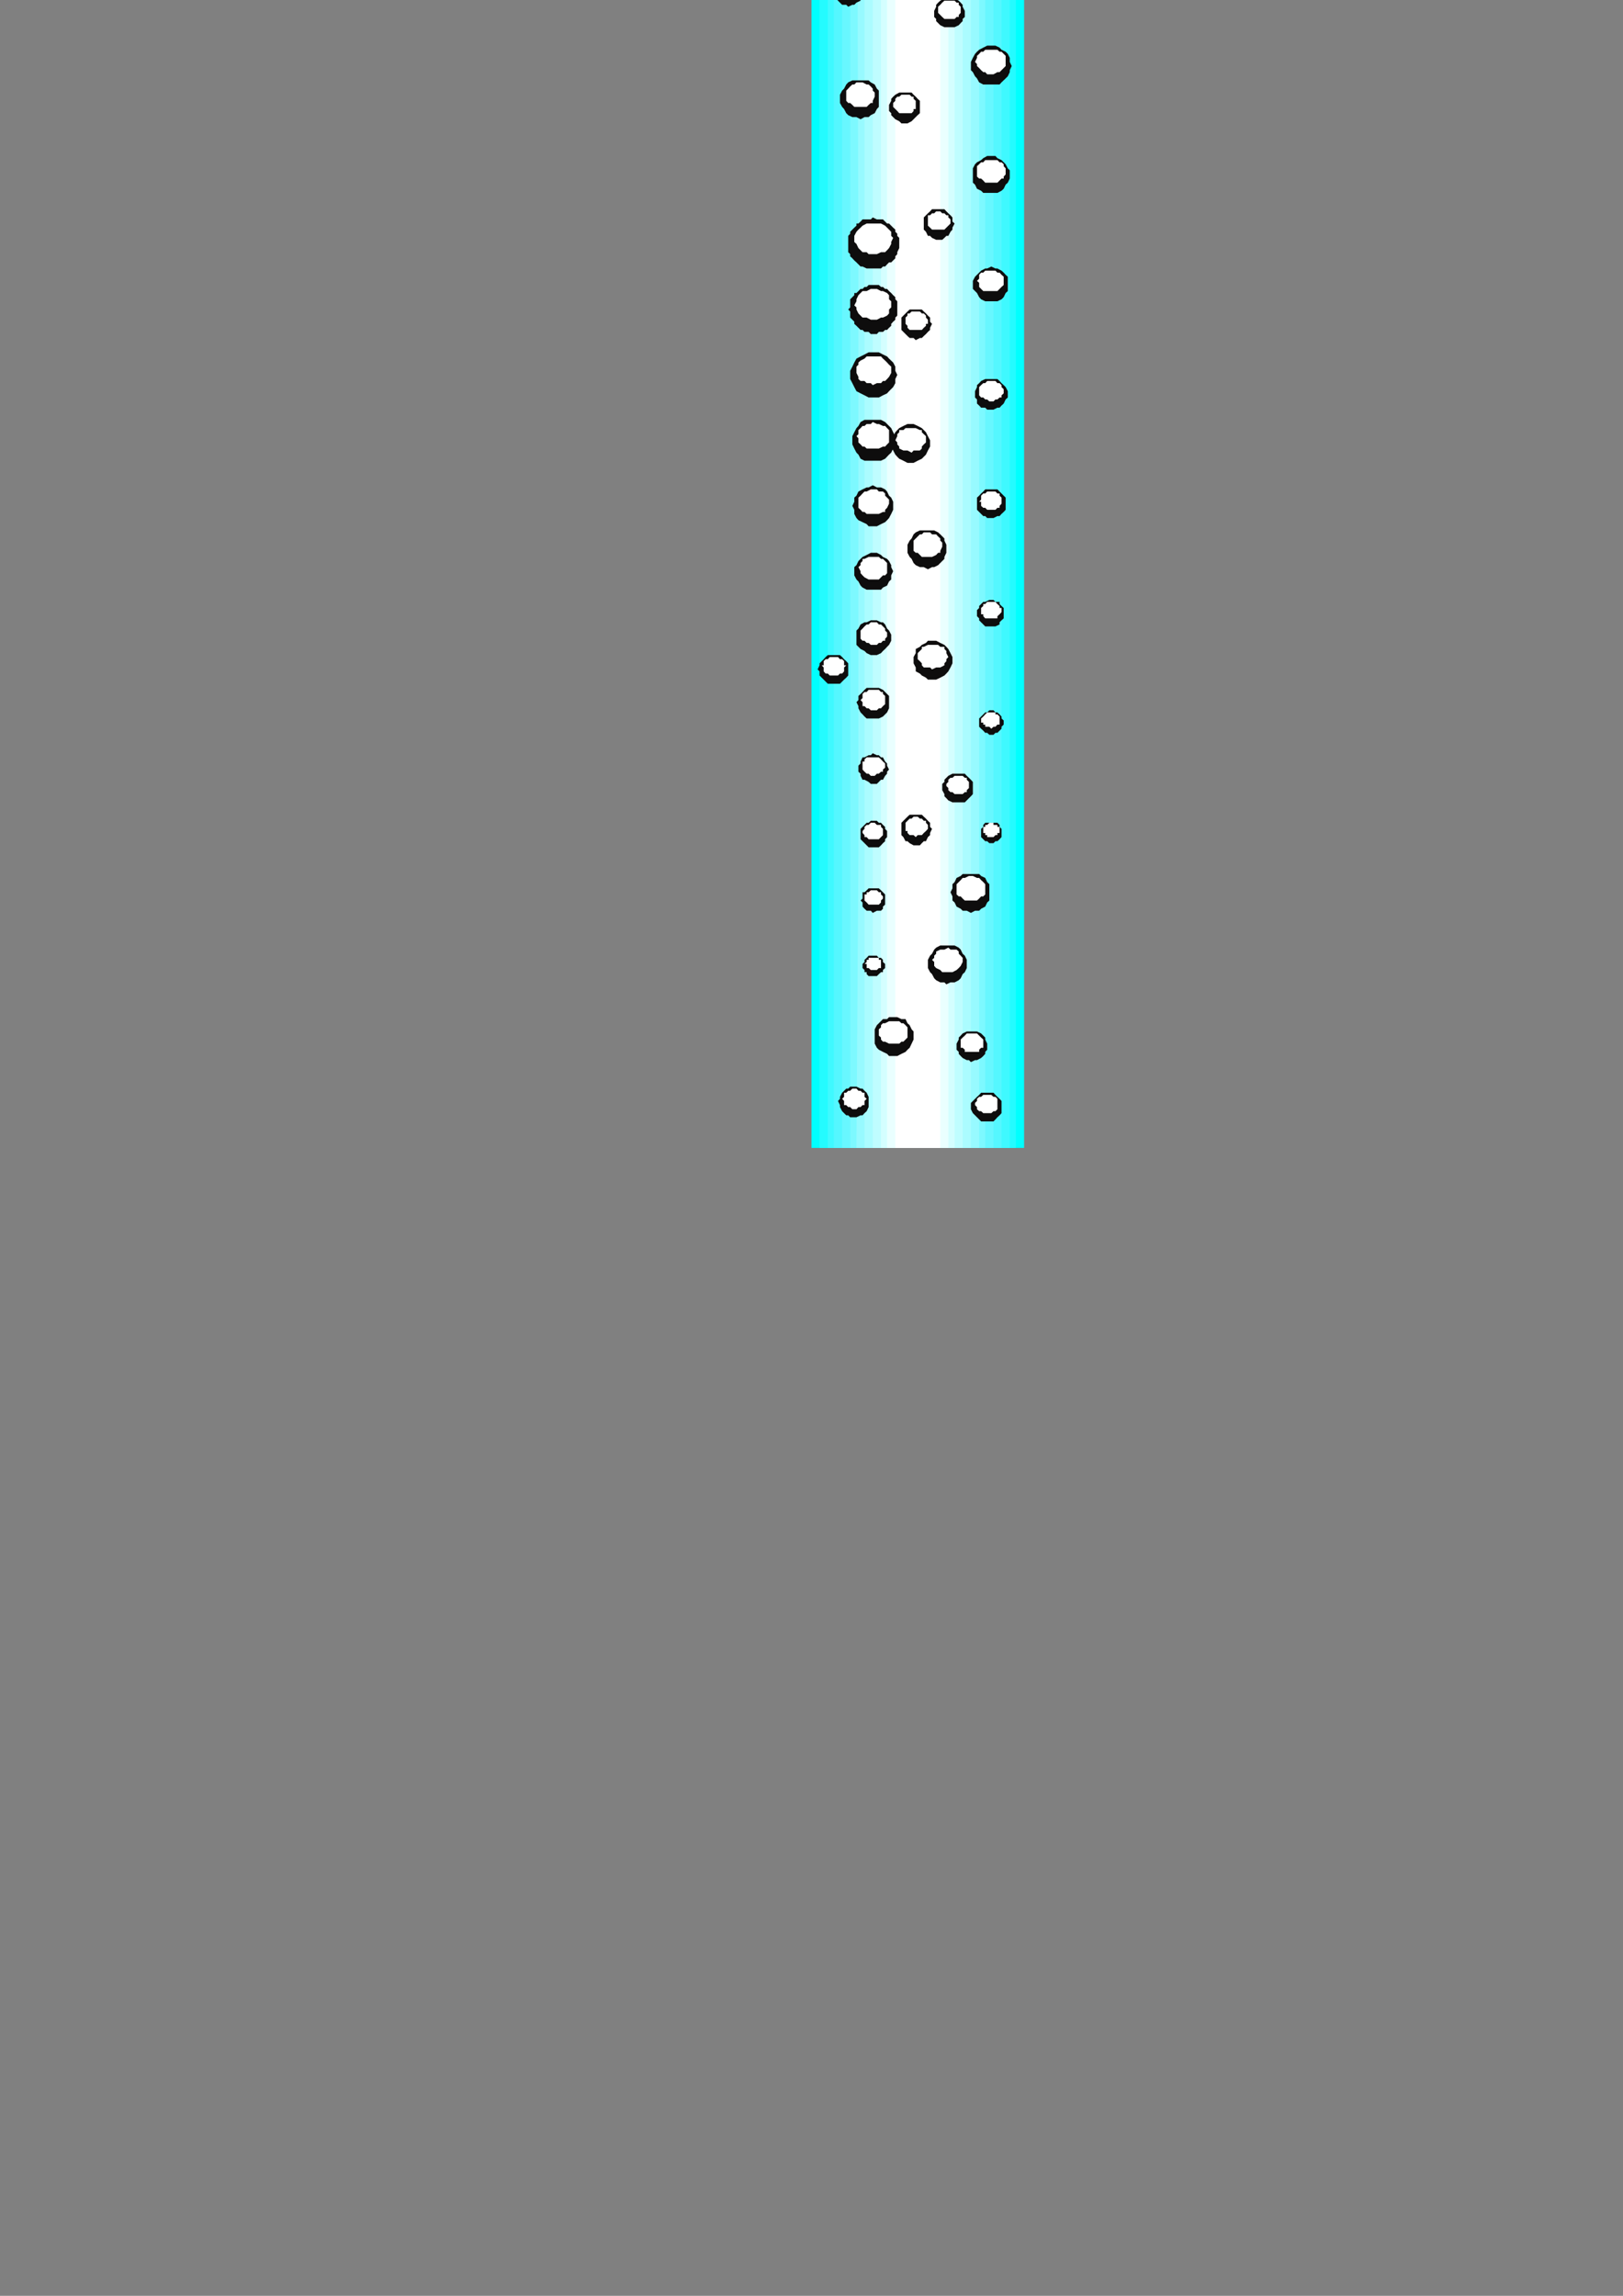 <?xml version="1.0" encoding="utf-8"?>
<!-- Created by UniConvertor 2.0rc4 (https://sk1project.net/) -->
<svg xmlns="http://www.w3.org/2000/svg" height="841.89pt" viewBox="0 0 595.276 841.89" width="595.276pt" version="1.1" xmlns:xlink="http://www.w3.org/1999/xlink" id="c729decf-f609-11ea-a7c4-dcc15c148e23">

<rect x="0" y="0" width="595.276" height="841.89" fill="#808080" stroke="none"/>

<g>
	<g>
		<path style="fill:#00ffff;" d="M 375.614,420.945 L 297.638,420.945 297.638,-153.543 375.614,-153.543 375.614,420.945 Z" />
		<path style="fill:#24fbff;" d="M 300.59,-153.543 L 302.822,-153.543 304.334,-153.543 306.638,-153.543 308.078,-153.543 309.59,-153.543 311.102,-153.543 312.614,-153.543 314.126,-153.543 315.638,-153.543 316.358,-153.543 317.87,-153.543 319.382,-153.543 320.102,-153.543 321.614,-153.543 323.126,-153.543 324.638,-153.543 326.078,-153.543 327.59,-153.543 329.822,-153.543 331.334,-153.543 333.638,-153.543 335.87,-153.543 338.102,-153.543 341.126,-153.543 344.078,-153.543 347.102,-153.543 350.846,-153.543 354.59,-153.543 358.334,-153.543 362.87,-153.543 367.334,-153.543 372.59,-153.543 372.59,-45.543 372.59,37.761 372.59,169.737 372.59,420.945 370.358,420.945 368.846,420.945 366.614,420.945 365.102,420.945 363.59,420.945 362.078,420.945 360.638,420.945 359.126,420.945 357.614,420.945 356.822,420.945 355.382,420.945 353.87,420.945 353.078,420.945 351.638,420.945 350.126,420.945 348.614,420.945 347.102,420.945 345.59,420.945 343.358,420.945 341.846,420.945 339.614,420.945 337.382,420.945 335.078,420.945 332.126,420.945 329.102,420.945 326.078,420.945 322.334,420.945 318.59,420.945 314.846,420.945 310.382,420.945 305.846,420.945 300.59,420.945 300.59,312.945 300.59,229.713 300.59,97.737 300.59,-153.543 Z" />
		<path style="fill:#3ff9ff;" d="M 303.614,-153.543 L 305.126,-153.543 307.358,-153.543 308.87,-153.543 310.382,-153.543 311.822,-153.543 313.334,-153.543 314.846,-153.543 315.638,-153.543 317.078,-153.543 317.87,-153.543 319.382,-153.543 320.822,-153.543 321.614,-153.543 323.126,-153.543 323.846,-153.543 325.358,-153.543 326.87,-153.543 328.382,-153.543 329.822,-153.543 332.126,-153.543 333.638,-153.543 335.87,-153.543 338.102,-153.543 341.126,-153.543 343.358,-153.543 346.382,-153.543 349.334,-153.543 353.078,-153.543 356.822,-153.543 360.638,-153.543 365.102,-153.543 370.358,-153.543 370.358,-45.543 370.358,37.761 370.358,169.737 370.358,420.945 368.126,420.945 365.822,420.945 364.382,420.945 362.87,420.945 361.358,420.945 359.846,420.945 359.126,420.945 357.614,420.945 356.102,420.945 355.382,420.945 353.87,420.945 353.078,420.945 351.638,420.945 350.126,420.945 349.334,420.945 347.822,420.945 346.382,420.945 344.87,420.945 343.358,420.945 341.126,420.945 339.614,420.945 337.382,420.945 335.078,420.945 332.846,420.945 329.822,420.945 326.87,420.945 323.846,420.945 320.102,420.945 316.358,420.945 312.614,420.945 308.078,420.945 303.614,420.945 303.614,312.945 303.614,229.713 303.614,97.737 303.614,-153.543 Z" />
		<path style="fill:#55f7ff;" d="M 305.846,-153.543 L 308.078,-153.543 309.59,-153.543 311.102,-153.543 312.614,-153.543 314.126,-153.543 314.846,-153.543 316.358,-153.543 317.87,-153.543 318.59,-153.543 319.382,-153.543 320.822,-153.543 321.614,-153.543 323.126,-153.543 323.846,-153.543 325.358,-153.543 326.078,-153.543 327.59,-153.543 329.102,-153.543 330.614,-153.543 332.126,-153.543 334.358,-153.543 335.87,-153.543 338.102,-153.543 340.334,-153.543 342.638,-153.543 345.59,-153.543 348.614,-153.543 351.638,-153.543 355.382,-153.543 359.126,-153.543 362.87,-153.543 367.334,-153.543 367.334,-45.543 367.334,37.761 367.334,169.737 367.334,420.945 365.102,420.945 363.59,420.945 362.078,420.945 360.638,420.945 359.126,420.945 358.334,420.945 356.822,420.945 356.102,420.945 354.59,420.945 353.87,420.945 352.358,420.945 351.638,420.945 350.126,420.945 349.334,420.945 347.822,420.945 347.102,420.945 345.59,420.945 344.078,420.945 342.638,420.945 341.126,420.945 338.822,420.945 337.382,420.945 335.078,420.945 332.846,420.945 330.614,420.945 327.59,420.945 324.638,420.945 321.614,420.945 317.87,420.945 314.126,420.945 310.382,420.945 305.846,420.945 305.846,312.945 305.846,229.713 305.846,97.737 305.846,-153.543 Z" />
		<path style="fill:#68f7ff;" d="M 308.87,-153.543 L 310.382,-153.543 311.822,-153.543 313.334,-153.543 314.846,-153.543 316.358,-153.543 317.078,-153.543 318.59,-153.543 319.382,-153.543 320.102,-153.543 321.614,-153.543 322.334,-153.543 323.126,-153.543 323.846,-153.543 325.358,-153.543 326.078,-153.543 327.59,-153.543 328.382,-153.543 329.822,-153.543 331.334,-153.543 332.846,-153.543 334.358,-153.543 335.87,-153.543 338.102,-153.543 340.334,-153.543 342.638,-153.543 344.87,-153.543 347.822,-153.543 350.126,-153.543 353.87,-153.543 356.822,-153.543 360.638,-153.543 364.382,-153.543 364.382,-45.543 364.382,37.761 364.382,169.737 364.382,420.945 362.87,420.945 361.358,420.945 359.846,420.945 358.334,420.945 357.614,420.945 356.102,420.945 355.382,420.945 353.87,420.945 353.078,420.945 352.358,420.945 350.846,420.945 350.126,420.945 349.334,420.945 347.822,420.945 347.102,420.945 345.59,420.945 344.87,420.945 343.358,420.945 341.846,420.945 340.334,420.945 338.822,420.945 337.382,420.945 335.078,420.945 332.846,420.945 330.614,420.945 328.382,420.945 326.078,420.945 323.126,420.945 320.102,420.945 316.358,420.945 312.614,420.945 308.87,420.945 308.87,312.945 308.87,229.713 308.87,97.737 308.87,-153.543 Z" />
		<path style="fill:#7df9ff;" d="M 311.822,-153.543 L 313.334,-153.543 314.846,-153.543 315.638,-153.543 317.078,-153.543 317.87,-153.543 319.382,-153.543 320.102,-153.543 320.822,-153.543 321.614,-153.543 323.126,-153.543 323.846,-153.543 324.638,-153.543 325.358,-153.543 326.078,-153.543 327.59,-153.543 328.382,-153.543 329.102,-153.543 330.614,-153.543 332.126,-153.543 332.846,-153.543 334.358,-153.543 335.87,-153.543 338.102,-153.543 339.614,-153.543 341.846,-153.543 344.078,-153.543 346.382,-153.543 349.334,-153.543 351.638,-153.543 354.59,-153.543 358.334,-153.543 361.358,-153.543 361.358,-45.543 361.358,37.761 361.358,169.737 361.358,420.945 359.846,420.945 358.334,420.945 357.614,420.945 356.102,420.945 355.382,420.945 353.87,420.945 353.078,420.945 352.358,420.945 351.638,420.945 350.846,420.945 349.334,420.945 348.614,420.945 347.822,420.945 347.102,420.945 346.382,420.945 344.87,420.945 344.078,420.945 342.638,420.945 341.846,420.945 340.334,420.945 338.822,420.945 337.382,420.945 335.078,420.945 333.638,420.945 331.334,420.945 329.102,420.945 326.87,420.945 324.638,420.945 321.614,420.945 318.59,420.945 314.846,420.945 311.822,420.945 311.822,312.945 311.822,229.713 311.822,97.737 311.822,-153.543 Z" />
		<path style="fill:#97faff;" d="M 314.126,-153.543 L 315.638,-153.543 317.078,-153.543 317.87,-153.543 319.382,-153.543 320.102,-153.543 320.822,-153.543 321.614,-153.543 323.126,-153.543 323.846,-153.543 324.638,-153.543 325.358,-153.543 326.078,-153.543 326.87,-153.543 327.59,-153.543 328.382,-153.543 329.102,-153.543 330.614,-153.543 331.334,-153.543 332.126,-153.543 333.638,-153.543 335.078,-153.543 336.59,-153.543 338.102,-153.543 339.614,-153.543 341.126,-153.543 343.358,-153.543 345.59,-153.543 347.822,-153.543 350.126,-153.543 353.078,-153.543 355.382,-153.543 359.126,-153.543 359.126,-45.543 359.126,37.761 359.126,169.737 359.126,420.945 357.614,420.945 356.102,420.945 355.382,420.945 353.87,420.945 353.078,420.945 352.358,420.945 351.638,420.945 350.846,420.945 350.126,420.945 348.614,420.945 347.822,420.945 347.102,420.945 346.382,420.945 345.59,420.945 344.87,420.945 344.078,420.945 343.358,420.945 341.846,420.945 341.126,420.945 339.614,420.945 338.822,420.945 337.382,420.945 335.87,420.945 333.638,420.945 332.126,420.945 329.822,420.945 328.382,420.945 325.358,420.945 323.126,420.945 320.822,420.945 317.87,420.945 314.126,420.945 314.846,312.945 314.846,229.713 314.846,97.737 314.126,-153.543 Z" />
		<path style="fill:#abfcff;" d="M 317.078,-153.543 L 318.59,-153.543 319.382,-153.543 320.102,-153.543 321.614,-153.543 322.334,-153.543 323.126,-153.543 323.846,-153.543 324.638,-153.543 325.358,-153.543 326.078,-153.543 326.87,-153.543 327.59,-153.543 327.59,-153.543 328.382,-153.543 329.102,-153.543 329.822,-153.543 331.334,-153.543 332.126,-153.543 332.846,-153.543 333.638,-153.543 335.078,-153.543 336.59,-153.543 337.382,-153.543 338.822,-153.543 340.334,-153.543 342.638,-153.543 344.078,-153.543 346.382,-153.543 348.614,-153.543 350.846,-153.543 353.078,-153.543 356.102,-153.543 356.102,-45.543 356.102,37.761 356.102,169.737 356.102,420.945 354.59,420.945 353.87,420.945 353.078,420.945 351.638,420.945 350.846,420.945 350.126,420.945 349.334,420.945 348.614,420.945 347.822,420.945 347.102,420.945 347.102,420.945 346.382,420.945 345.59,420.945 344.87,420.945 344.078,420.945 343.358,420.945 342.638,420.945 341.126,420.945 340.334,420.945 339.614,420.945 338.102,420.945 337.382,420.945 335.87,420.945 334.358,420.945 332.846,420.945 330.614,420.945 329.102,420.945 326.87,420.945 324.638,420.945 322.334,420.945 320.102,420.945 317.078,420.945 317.078,312.945 317.078,229.713 317.078,97.737 317.078,-153.543 Z" />
		<path style="fill:#bffdff;" d="M 320.102,-153.543 L 321.614,-153.543 323.846,-153.543 325.358,-153.543 326.078,-153.543 327.59,-153.543 328.382,-153.543 329.822,-153.543 331.334,-153.543 332.846,-153.543 334.358,-153.543 336.59,-153.543 338.822,-153.543 341.846,-153.543 344.87,-153.543 348.614,-153.543 353.078,-153.543 353.078,-45.543 353.078,37.761 353.078,169.737 353.078,420.945 351.638,420.945 349.334,420.945 348.614,420.945 347.102,420.945 345.59,420.945 344.87,420.945 343.358,420.945 341.846,420.945 341.126,420.945 338.822,420.945 337.382,420.945 334.358,420.945 332.126,420.945 328.382,420.945 324.638,420.945 320.102,420.945 320.102,312.945 320.102,229.713 320.102,97.737 320.102,-153.543 Z" />
		<path style="fill:#d4feff;" d="M 323.126,-153.543 L 324.638,-153.543 326.078,-153.543 326.87,-153.543 328.382,-153.543 329.102,-153.543 329.822,-153.543 331.334,-153.543 332.126,-153.543 333.638,-153.543 335.078,-153.543 336.59,-153.543 338.102,-153.543 341.126,-153.543 343.358,-153.543 346.382,-153.543 350.126,-153.543 350.126,-45.543 350.126,37.761 350.126,169.737 350.126,420.945 348.614,420.945 347.822,420.945 346.382,420.945 345.59,420.945 344.078,420.945 343.358,420.945 342.638,420.945 341.126,420.945 340.334,420.945 338.822,420.945 336.59,420.945 335.078,420.945 332.846,420.945 329.822,420.945 326.87,420.945 323.126,420.945 323.126,312.945 323.126,229.713 323.126,97.737 323.126,-153.543 Z" />
		<path style="fill:#eaffff;" d="M 325.358,-153.543 L 326.87,-153.543 328.382,-153.543 329.102,-153.543 329.822,-153.543 330.614,-153.543 331.334,-153.543 332.126,-153.543 332.846,-153.543 334.358,-153.543 335.078,-153.543 336.59,-153.543 338.102,-153.543 339.614,-153.543 341.846,-153.543 344.87,-153.543 347.822,-153.543 347.822,-45.543 347.822,37.761 347.822,169.737 347.822,420.945 346.382,420.945 345.59,420.945 344.078,420.945 343.358,420.945 342.638,420.945 341.846,420.945 341.126,420.945 340.334,420.945 339.614,420.945 338.102,420.945 336.59,420.945 335.078,420.945 333.638,420.945 331.334,420.945 328.382,420.945 325.358,420.945 325.358,312.945 325.358,229.713 325.358,97.737 325.358,-153.543 Z" />
		<path style="fill:#ffffff;" d="M 344.87,420.945 L 328.382,420.945 328.382,-153.543 344.87,-153.543 344.87,420.945 Z" />
		<path style="fill:#0e0d0d;" d="M 341.846,249.225 L 340.334,249.225 339.614,248.505 338.102,247.713 337.382,246.993 335.87,246.201 335.87,244.761 335.078,243.249 335.078,241.737 335.078,240.945 335.87,239.505 335.87,237.993 337.382,237.201 338.102,236.481 339.614,235.761 340.334,234.969 341.846,234.969 343.358,234.969 344.87,235.761 346.382,236.481 347.102,237.201 347.822,237.993 348.614,239.505 349.334,240.945 349.334,241.737 349.334,243.249 348.614,244.761 347.822,246.201 347.102,246.993 346.382,247.713 344.87,248.505 343.358,249.225 341.846,249.225 Z" />
		<path style="fill:#ffffff;" d="M 341.846,245.481 L 341.126,244.761 340.334,244.761 338.822,244.761 338.102,243.969 338.102,243.249 337.382,242.457 336.59,241.737 336.59,240.945 336.59,239.505 337.382,238.713 338.102,237.993 338.102,237.201 338.822,237.201 340.334,236.481 341.126,236.481 341.846,236.481 343.358,236.481 344.078,236.481 344.87,237.201 346.382,237.201 346.382,237.993 347.102,238.713 347.102,239.505 347.822,240.945 347.102,241.737 347.102,242.457 346.382,243.249 346.382,243.969 344.87,244.761 344.078,244.761 343.358,244.761 341.846,245.481 Z" />
		<path style="fill:#0e0d0d;" d="M 340.334,-125.751 L 338.822,-125.751 337.382,-126.543 335.87,-126.543 335.078,-128.055 334.358,-128.775 333.638,-130.287 332.846,-131.007 332.846,-132.519 332.846,-134.031 333.638,-135.543 334.358,-137.055 335.078,-137.775 335.87,-138.495 337.382,-139.287 338.822,-140.007 340.334,-140.007 341.846,-140.007 342.638,-139.287 344.078,-138.495 344.87,-137.775 346.382,-137.055 346.382,-135.543 347.102,-134.031 347.102,-132.519 347.102,-131.007 346.382,-130.287 346.382,-128.775 344.87,-128.055 344.078,-126.543 342.638,-126.543 341.846,-125.751 340.334,-125.751 Z" />
		<path style="fill:#ffffff;" d="M 340.334,-129.495 L 338.822,-129.495 338.102,-130.287 337.382,-130.287 336.59,-131.007 335.87,-131.799 335.078,-132.519 335.078,-133.239 335.078,-134.031 335.078,-134.751 335.078,-135.543 335.87,-136.263 336.59,-137.055 337.382,-137.775 338.102,-138.495 338.822,-138.495 340.334,-138.495 341.126,-138.495 341.846,-138.495 343.358,-137.775 344.078,-137.055 344.87,-136.263 344.87,-135.543 345.59,-134.751 345.59,-134.031 345.59,-133.239 344.87,-132.519 344.87,-131.799 344.078,-131.007 343.358,-130.287 341.846,-130.287 341.126,-129.495 340.334,-129.495 Z" />
		<path style="fill:#0e0d0d;" d="M 333.638,169.737 L 332.846,169.737 331.334,168.945 329.822,168.225 329.102,167.505 328.382,166.713 327.59,165.201 326.87,163.761 326.87,162.249 326.87,161.457 327.59,159.945 328.382,158.505 329.102,157.713 329.822,156.993 331.334,156.201 332.846,155.481 333.638,155.481 335.078,155.481 336.59,156.201 338.102,156.993 338.822,157.713 339.614,158.505 340.334,159.945 341.126,161.457 341.126,162.249 341.126,163.761 340.334,165.201 339.614,166.713 338.822,167.505 338.102,168.225 336.59,168.945 335.078,169.737 333.638,169.737 Z" />
		<path style="fill:#ffffff;" d="M 334.358,165.993 L 332.846,165.201 332.126,165.201 331.334,165.201 329.822,164.481 329.822,163.761 329.102,162.969 329.102,162.249 328.382,161.457 329.102,159.945 329.102,159.225 329.822,158.505 329.822,157.713 331.334,157.713 332.126,156.993 332.846,156.993 334.358,156.993 335.078,156.993 335.87,156.993 337.382,157.713 338.102,157.713 338.102,158.505 338.822,159.225 339.614,159.945 339.614,161.457 339.614,162.249 338.822,162.969 338.102,163.761 338.102,164.481 337.382,165.201 335.87,165.201 335.078,165.201 334.358,165.993 Z" />
		<path style="fill:#0e0d0d;" d="M 321.614,-68.799 L 320.102,-68.799 318.59,-69.519 317.87,-69.519 316.358,-71.031 315.638,-71.751 314.846,-73.263 314.846,-74.055 314.126,-75.495 314.846,-77.007 314.846,-78.519 315.638,-80.031 316.358,-80.751 317.87,-81.543 318.59,-82.263 320.102,-82.263 321.614,-83.055 323.126,-82.263 324.638,-82.263 325.358,-81.543 326.87,-80.751 327.59,-80.031 328.382,-78.519 328.382,-77.007 329.102,-75.495 328.382,-74.055 328.382,-73.263 327.59,-71.751 326.87,-71.031 325.358,-69.519 324.638,-69.519 323.126,-68.799 321.614,-68.799 Z" />
		<path style="fill:#ffffff;" d="M 321.614,-72.543 L 320.822,-72.543 319.382,-73.263 318.59,-73.263 317.87,-74.055 317.078,-74.775 316.358,-75.495 316.358,-76.287 316.358,-77.007 316.358,-77.799 316.358,-78.519 317.078,-79.239 317.87,-80.031 318.59,-80.751 319.382,-80.751 320.822,-81.543 321.614,-81.543 322.334,-81.543 323.846,-80.751 324.638,-80.751 325.358,-80.031 326.078,-79.239 326.87,-78.519 326.87,-77.799 326.87,-77.007 326.87,-76.287 326.87,-75.495 326.078,-74.775 325.358,-74.055 324.638,-73.263 323.846,-73.263 322.334,-72.543 321.614,-72.543 Z" />
		<path style="fill:#0e0d0d;" d="M 340.334,208.761 L 338.822,207.969 337.382,207.969 335.87,207.249 335.078,206.457 334.358,204.945 333.638,204.225 332.846,202.713 332.846,201.201 332.846,199.761 333.638,198.249 334.358,197.457 335.078,195.945 335.87,195.225 337.382,194.505 338.822,194.505 340.334,194.505 341.846,194.505 342.638,194.505 344.078,195.225 344.87,195.945 346.382,197.457 346.382,198.249 347.102,199.761 347.102,201.201 347.102,202.713 346.382,204.225 346.382,204.945 344.87,206.457 344.078,207.249 342.638,207.969 341.846,207.969 340.334,208.761 Z" />
		<path style="fill:#ffffff;" d="M 340.334,204.225 L 338.822,204.225 338.102,204.225 337.382,203.505 336.59,202.713 335.87,202.713 335.078,201.993 335.078,200.481 335.078,199.761 335.078,198.969 335.078,198.249 335.87,197.457 336.59,196.737 337.382,195.945 338.102,195.945 338.822,195.225 340.334,195.225 341.126,195.225 341.846,195.945 343.358,195.945 344.078,196.737 344.87,197.457 344.87,198.249 345.59,198.969 345.59,199.761 345.59,200.481 344.87,201.993 344.87,202.713 344.078,202.713 343.358,203.505 341.846,204.225 341.126,204.225 340.334,204.225 Z" />
		<path style="fill:#0e0d0d;" d="M 340.334,-101.055 L 338.822,-101.055 337.382,-101.775 335.87,-102.495 335.078,-103.287 334.358,-104.007 333.638,-105.519 332.846,-107.031 332.846,-108.543 332.846,-110.055 333.638,-110.775 334.358,-112.287 335.078,-113.007 335.87,-114.519 337.382,-114.519 338.822,-115.239 340.334,-115.239 341.846,-115.239 342.638,-114.519 344.078,-114.519 344.87,-113.007 346.382,-112.287 346.382,-110.775 347.102,-110.055 347.102,-108.543 347.102,-107.031 346.382,-105.519 346.382,-104.007 344.87,-103.287 344.078,-102.495 342.638,-101.775 341.846,-101.055 340.334,-101.055 Z" />
		<path style="fill:#ffffff;" d="M 340.334,-105.519 L 338.822,-105.519 338.102,-105.519 337.382,-106.239 336.59,-106.239 335.87,-107.031 335.078,-107.751 335.078,-108.543 335.078,-110.055 335.078,-110.775 335.078,-111.495 335.87,-112.287 336.59,-113.007 337.382,-113.007 338.102,-113.799 338.822,-113.799 340.334,-113.799 341.126,-113.799 341.846,-113.799 343.358,-113.007 344.078,-113.007 344.87,-112.287 344.87,-111.495 345.59,-110.775 345.59,-110.055 345.59,-108.543 344.87,-107.751 344.87,-107.031 344.078,-106.239 343.358,-106.239 341.846,-105.519 341.126,-105.519 340.334,-105.519 Z" />
		<path style="fill:#0e0d0d;" d="M 317.87,-89.031 L 316.358,-89.031 314.846,-89.751 313.334,-90.543 312.614,-91.263 311.822,-92.055 311.102,-93.495 310.382,-94.287 310.382,-95.799 310.382,-97.239 311.102,-98.751 311.822,-100.263 312.614,-101.055 313.334,-101.775 314.846,-102.495 316.358,-103.287 317.87,-103.287 318.59,-103.287 320.102,-102.495 321.614,-101.775 322.334,-101.055 323.126,-100.263 323.846,-98.751 324.638,-97.239 324.638,-95.799 324.638,-94.287 323.846,-93.495 323.126,-92.055 322.334,-91.263 321.614,-90.543 320.102,-89.751 318.59,-89.031 317.87,-89.031 Z" />
		<path style="fill:#ffffff;" d="M 317.87,-92.775 L 316.358,-92.775 315.638,-93.495 314.846,-93.495 314.126,-94.287 313.334,-95.007 312.614,-95.799 312.614,-96.519 311.822,-97.239 312.614,-98.031 312.614,-99.543 313.334,-100.263 314.126,-100.263 314.846,-101.055 315.638,-101.775 316.358,-101.775 317.87,-101.775 318.59,-101.775 319.382,-101.775 320.822,-101.055 321.614,-100.263 322.334,-100.263 322.334,-99.543 323.126,-98.031 323.126,-97.239 323.126,-96.519 322.334,-95.799 322.334,-95.007 321.614,-94.287 320.822,-93.495 319.382,-93.495 318.59,-92.775 317.87,-92.775 Z" />
		<path style="fill:#0e0d0d;" d="M 335.87,-44.031 L 334.358,-44.031 332.846,-44.751 332.126,-45.543 330.614,-46.263 329.822,-47.055 329.102,-48.495 329.102,-50.007 329.102,-51.519 329.102,-53.031 329.102,-53.751 329.822,-55.263 330.614,-56.055 332.126,-57.495 332.846,-57.495 334.358,-58.287 335.87,-58.287 337.382,-58.287 338.822,-57.495 339.614,-57.495 341.126,-56.055 341.846,-55.263 342.638,-53.751 342.638,-53.031 343.358,-51.519 342.638,-50.007 342.638,-48.495 341.846,-47.055 341.126,-46.263 339.614,-45.543 338.822,-44.751 337.382,-44.031 335.87,-44.031 Z" />
		<path style="fill:#ffffff;" d="M 335.87,-48.495 L 335.078,-48.495 333.638,-48.495 332.846,-49.287 332.126,-49.287 331.334,-50.007 331.334,-50.799 330.614,-51.519 330.614,-53.031 330.614,-53.751 331.334,-54.543 331.334,-55.263 332.126,-56.055 332.846,-56.055 333.638,-56.775 335.078,-56.775 335.87,-56.775 337.382,-56.775 338.102,-56.775 338.822,-56.055 339.614,-56.055 340.334,-55.263 341.126,-54.543 341.126,-53.751 341.126,-53.031 341.126,-51.519 341.126,-50.799 340.334,-50.007 339.614,-49.287 338.822,-49.287 338.102,-48.495 337.382,-48.495 335.87,-48.495 Z" />
		<path style="fill:#0e0d0d;" d="M 321.614,-123.519 L 320.102,-123.519 318.59,-124.239 317.87,-125.031 316.358,-125.751 315.638,-126.543 314.846,-128.055 314.846,-129.495 314.126,-131.007 314.846,-131.799 314.846,-133.239 315.638,-134.751 316.358,-135.543 317.87,-136.263 318.59,-137.055 320.102,-137.775 321.614,-137.775 323.126,-137.775 324.638,-137.055 325.358,-136.263 326.87,-135.543 327.59,-134.751 328.382,-133.239 328.382,-131.799 329.102,-131.007 328.382,-129.495 328.382,-128.055 327.59,-126.543 326.87,-125.751 325.358,-125.031 324.638,-124.239 323.126,-123.519 321.614,-123.519 Z" />
		<path style="fill:#ffffff;" d="M 321.614,-127.263 L 320.822,-128.055 319.382,-128.055 318.59,-128.055 317.87,-128.775 317.078,-129.495 317.078,-130.287 316.358,-131.007 316.358,-131.799 316.358,-133.239 317.078,-134.031 317.078,-134.751 317.87,-135.543 318.59,-135.543 319.382,-136.263 320.822,-136.263 321.614,-136.263 323.126,-136.263 323.846,-136.263 324.638,-135.543 325.358,-135.543 326.078,-134.751 326.87,-134.031 326.87,-133.239 326.87,-131.799 326.87,-131.007 326.87,-130.287 326.078,-129.495 325.358,-128.775 324.638,-128.055 323.846,-128.055 323.126,-128.055 321.614,-127.263 Z" />
		<path style="fill:#0e0d0d;" d="M 315.638,43.737 L 314.126,42.945 312.614,42.945 311.102,42.225 310.382,41.505 309.59,39.993 308.87,39.201 308.078,37.761 308.078,36.249 308.078,34.737 308.87,33.225 309.59,32.505 310.382,30.993 311.102,30.201 312.614,29.481 314.126,29.481 315.638,29.481 317.078,29.481 318.59,29.481 319.382,30.201 320.822,30.993 321.614,32.505 322.334,33.225 322.334,34.737 322.334,36.249 322.334,37.761 322.334,39.201 321.614,39.993 320.822,41.505 319.382,42.225 318.59,42.945 317.078,42.945 315.638,43.737 Z" />
		<path style="fill:#ffffff;" d="M 315.638,39.201 L 314.126,39.201 313.334,39.201 312.614,38.481 311.822,37.761 311.102,37.761 310.382,36.969 310.382,35.457 310.382,34.737 310.382,33.945 310.382,33.225 311.102,32.505 311.822,31.713 312.614,30.993 313.334,30.993 314.126,30.201 315.638,30.201 316.358,30.201 317.87,30.993 318.59,30.993 319.382,31.713 320.102,32.505 320.102,33.225 320.822,33.945 320.822,34.737 320.822,35.457 320.102,36.969 320.102,37.761 319.382,37.761 318.59,38.481 317.87,39.201 316.358,39.201 315.638,39.201 Z" />
		<path style="fill:#0e0d0d;" d="M 347.102,360.969 L 346.382,360.249 344.87,360.249 343.358,359.457 342.638,358.737 341.846,357.225 341.126,356.505 340.334,354.993 340.334,353.481 340.334,351.969 341.126,350.457 341.846,349.737 342.638,348.225 343.358,347.505 344.87,346.713 346.382,346.713 347.102,346.713 348.614,346.713 350.126,346.713 351.638,347.505 352.358,348.225 353.078,349.737 353.87,350.457 354.59,351.969 354.59,353.481 354.59,354.993 353.87,356.505 353.078,357.225 352.358,358.737 351.638,359.457 350.126,360.249 348.614,360.249 347.102,360.969 Z" />
		<path style="fill:#ffffff;" d="M 347.822,356.505 L 346.382,356.505 345.59,356.505 344.87,355.713 343.358,354.993 343.358,354.993 342.638,354.201 342.638,352.761 341.846,351.969 342.638,351.249 342.638,350.457 343.358,349.737 343.358,348.945 344.87,348.225 345.59,348.225 346.382,348.225 347.822,347.505 348.614,348.225 349.334,348.225 350.846,348.225 351.638,348.945 351.638,349.737 352.358,350.457 353.078,351.249 353.078,351.969 353.078,352.761 352.358,354.201 351.638,354.993 351.638,354.993 350.846,355.713 349.334,356.505 348.614,356.505 347.822,356.505 Z" />
		<path style="fill:#0e0d0d;" d="M 327.59,387.249 L 326.078,387.249 325.358,386.457 323.846,385.737 322.334,384.945 321.614,384.225 320.822,382.713 320.822,381.201 320.822,379.761 320.822,378.249 320.822,377.457 321.614,375.945 322.334,375.225 323.846,373.713 325.358,373.713 326.078,372.993 327.59,372.993 329.102,372.993 330.614,373.713 332.126,373.713 332.846,375.225 333.638,375.945 334.358,377.457 335.078,378.249 335.078,379.761 335.078,381.201 334.358,382.713 333.638,384.225 332.846,384.945 332.126,385.737 330.614,386.457 329.102,387.249 327.59,387.249 Z" />
		<path style="fill:#ffffff;" d="M 327.59,382.713 L 326.87,382.713 326.078,382.713 324.638,381.993 323.846,381.993 323.126,381.201 323.126,380.481 322.334,379.761 322.334,378.249 322.334,377.457 323.126,376.737 323.126,375.945 323.846,375.225 324.638,375.225 326.078,374.505 326.87,374.505 327.59,374.505 329.102,374.505 329.822,374.505 330.614,375.225 331.334,375.225 332.126,375.945 332.846,376.737 332.846,377.457 332.846,378.249 332.846,379.761 332.846,380.481 332.126,381.201 331.334,381.993 330.614,381.993 329.822,382.713 329.102,382.713 327.59,382.713 Z" />
		<path style="fill:#0e0d0d;" d="M 356.102,334.761 L 354.59,333.969 353.078,333.969 352.358,333.249 350.846,332.457 350.126,330.945 349.334,330.225 349.334,328.713 348.614,327.201 349.334,325.761 349.334,324.249 350.126,323.457 350.846,321.945 352.358,321.225 353.078,320.505 354.59,320.505 356.102,320.505 357.614,320.505 359.126,320.505 359.846,321.225 361.358,321.945 362.078,323.457 362.87,324.249 362.87,325.761 362.87,327.201 362.87,328.713 362.87,330.225 362.078,330.945 361.358,332.457 359.846,333.249 359.126,333.969 357.614,333.969 356.102,334.761 Z" />
		<path style="fill:#ffffff;" d="M 356.102,330.225 L 355.382,330.225 353.87,330.225 353.078,329.505 352.358,328.713 351.638,328.713 350.846,327.993 350.846,326.481 350.846,325.761 350.846,324.969 350.846,324.249 351.638,323.457 352.358,322.737 353.078,321.945 353.87,321.945 355.382,321.225 356.102,321.225 356.822,321.225 358.334,321.945 359.126,321.945 359.846,322.737 360.638,323.457 361.358,324.249 361.358,324.969 361.358,325.761 361.358,326.481 361.358,327.993 360.638,328.713 359.846,328.713 359.126,329.505 358.334,330.225 356.822,330.225 356.102,330.225 Z" />
		<path style="fill:#0e0d0d;" d="M 335.87,309.993 L 335.078,309.993 333.638,309.201 332.846,308.481 332.126,308.481 331.334,306.969 330.614,306.249 330.614,305.457 330.614,303.945 330.614,303.225 330.614,301.713 331.334,300.993 332.126,300.201 332.846,299.481 333.638,298.761 335.078,298.761 335.87,298.761 337.382,298.761 338.102,298.761 338.822,299.481 339.614,300.201 340.334,300.993 341.126,301.713 341.126,303.225 341.846,303.945 341.126,305.457 341.126,306.249 340.334,306.969 339.614,308.481 338.822,308.481 338.102,309.201 337.382,309.993 335.87,309.993 Z" />
		<path style="fill:#ffffff;" d="M 335.87,306.969 L 335.078,306.249 334.358,306.249 333.638,306.249 332.846,305.457 332.846,304.737 332.126,304.737 332.126,303.945 332.126,303.225 332.126,302.505 332.126,301.713 332.846,300.993 332.846,300.993 333.638,300.201 334.358,300.201 335.078,299.481 335.87,299.481 336.59,299.481 337.382,300.201 338.102,300.201 338.822,300.993 339.614,300.993 339.614,301.713 340.334,302.505 340.334,303.225 340.334,303.945 339.614,304.737 339.614,304.737 338.822,305.457 338.102,306.249 337.382,306.249 336.59,306.249 335.87,306.969 Z" />
		<path style="fill:#0e0d0d;" d="M 309.59,-24.519 L 308.078,-24.519 307.358,-24.519 305.846,-25.239 305.126,-26.031 304.334,-26.751 304.334,-27.543 303.614,-29.055 303.614,-29.775 303.614,-31.287 304.334,-32.007 304.334,-32.799 305.126,-33.519 305.846,-34.239 307.358,-35.031 308.078,-35.031 309.59,-35.751 310.382,-35.031 311.102,-35.031 312.614,-34.239 313.334,-33.519 314.126,-32.799 314.126,-32.007 314.846,-31.287 314.846,-29.775 314.846,-29.055 314.126,-27.543 314.126,-26.751 313.334,-26.031 312.614,-25.239 311.102,-24.519 310.382,-24.519 309.59,-24.519 Z" />
		<path style="fill:#ffffff;" d="M 309.59,-27.543 L 308.078,-27.543 307.358,-27.543 306.638,-28.263 306.638,-28.263 305.846,-29.055 305.126,-29.775 305.126,-30.495 305.126,-31.287 305.126,-32.007 305.126,-32.007 305.846,-32.799 306.638,-33.519 306.638,-34.239 307.358,-34.239 308.078,-34.239 309.59,-34.239 310.382,-34.239 311.102,-34.239 311.822,-34.239 312.614,-33.519 312.614,-32.799 313.334,-32.007 313.334,-32.007 313.334,-31.287 313.334,-30.495 313.334,-29.775 312.614,-29.055 312.614,-28.263 311.822,-28.263 311.102,-27.543 310.382,-27.543 309.59,-27.543 Z" />
		<path style="fill:#0e0d0d;" d="M 356.102,389.481 L 355.382,388.761 354.59,388.761 353.078,387.969 352.358,387.249 351.638,386.457 351.638,385.737 350.846,384.945 350.846,383.505 350.846,382.713 351.638,381.201 351.638,380.481 352.358,379.761 353.078,378.969 354.59,378.249 355.382,378.249 356.102,378.249 357.614,378.249 358.334,378.249 359.846,378.969 360.638,379.761 361.358,380.481 361.358,381.201 362.078,382.713 362.078,383.505 362.078,384.945 361.358,385.737 361.358,386.457 360.638,387.249 359.846,387.969 358.334,388.761 357.614,388.761 356.102,389.481 Z" />
		<path style="fill:#ffffff;" d="M 356.822,385.737 L 355.382,385.737 354.59,385.737 353.87,385.737 353.87,384.945 353.078,384.225 352.358,384.225 352.358,383.505 352.358,382.713 352.358,381.993 352.358,381.201 353.078,380.481 353.87,379.761 353.87,379.761 354.59,378.969 355.382,378.969 356.822,378.969 357.614,378.969 358.334,378.969 359.126,379.761 359.126,379.761 359.846,380.481 360.638,381.201 360.638,381.993 360.638,382.713 360.638,383.505 360.638,384.225 359.846,384.225 359.126,384.945 359.126,385.737 358.334,385.737 357.614,385.737 356.822,385.737 Z" />
		<path style="fill:#0e0d0d;" d="M 332.126,45.249 L 330.614,45.249 329.822,44.457 328.382,43.737 327.59,42.945 326.87,42.225 326.87,41.505 326.078,40.713 326.078,39.201 326.078,38.481 326.87,36.969 326.87,36.249 327.59,35.457 328.382,34.737 329.822,33.945 330.614,33.945 332.126,33.945 332.846,33.945 334.358,33.945 335.078,34.737 335.87,35.457 336.59,36.249 337.382,36.969 337.382,38.481 337.382,39.201 337.382,40.713 337.382,41.505 336.59,42.225 335.87,42.945 335.078,43.737 334.358,44.457 332.846,45.249 332.126,45.249 Z" />
		<path style="fill:#ffffff;" d="M 332.126,41.505 L 331.334,41.505 330.614,41.505 329.822,41.505 329.102,40.713 328.382,39.993 328.382,39.993 327.59,39.201 327.59,38.481 327.59,37.761 328.382,36.969 328.382,36.249 329.102,35.457 329.822,35.457 330.614,34.737 331.334,34.737 332.126,34.737 332.846,34.737 333.638,34.737 334.358,35.457 335.078,35.457 335.078,36.249 335.87,36.969 335.87,37.761 335.87,38.481 335.87,39.201 335.87,39.993 335.078,39.993 335.078,40.713 334.358,41.505 333.638,41.505 332.846,41.505 332.126,41.505 Z" />
		<path style="fill:#0e0d0d;" d="M 335.87,124.737 L 335.078,123.945 333.638,123.945 332.846,123.225 332.126,122.505 331.334,121.713 330.614,120.993 330.614,120.201 330.614,118.761 330.614,117.969 330.614,116.457 331.334,115.737 332.126,114.945 332.846,114.225 333.638,113.505 335.078,113.505 335.87,113.505 337.382,113.505 338.102,113.505 338.822,114.225 339.614,114.945 340.334,115.737 341.126,116.457 341.126,117.969 341.846,118.761 341.126,120.201 341.126,120.993 340.334,121.713 339.614,122.505 338.822,123.225 338.102,123.945 337.382,123.945 335.87,124.737 Z" />
		<path style="fill:#ffffff;" d="M 335.87,120.993 L 335.078,120.993 334.358,120.993 333.638,120.993 332.846,120.201 332.846,119.481 332.126,118.761 332.126,118.761 332.126,117.969 332.126,117.249 332.126,116.457 332.846,115.737 332.846,114.945 333.638,114.945 334.358,114.225 335.078,114.225 335.87,114.225 336.59,114.225 337.382,114.225 338.102,114.945 338.822,114.945 339.614,115.737 339.614,116.457 340.334,117.249 340.334,117.969 340.334,118.761 339.614,118.761 339.614,119.481 338.822,120.201 338.102,120.993 337.382,120.993 336.59,120.993 335.87,120.993 Z" />
		<path style="fill:#0e0d0d;" d="M 332.126,-22.287 L 330.614,-22.287 329.822,-23.007 328.382,-23.007 327.59,-23.799 326.87,-24.519 326.87,-26.031 326.078,-26.751 326.078,-27.543 326.078,-29.055 326.87,-29.775 326.87,-31.287 327.59,-32.007 328.382,-32.799 329.822,-32.799 330.614,-33.519 332.126,-33.519 332.846,-33.519 334.358,-32.799 335.078,-32.799 335.87,-32.007 336.59,-31.287 337.382,-29.775 337.382,-29.055 337.382,-27.543 337.382,-26.751 337.382,-26.031 336.59,-24.519 335.87,-23.799 335.078,-23.007 334.358,-23.007 332.846,-22.287 332.126,-22.287 Z" />
		<path style="fill:#ffffff;" d="M 332.126,-25.239 L 331.334,-25.239 330.614,-26.031 329.822,-26.031 329.102,-26.751 328.382,-26.751 328.382,-27.543 327.59,-28.263 327.59,-29.055 327.59,-29.775 328.382,-30.495 328.382,-30.495 329.102,-31.287 329.822,-32.007 330.614,-32.007 331.334,-32.007 332.126,-32.799 332.846,-32.007 333.638,-32.007 334.358,-32.007 335.078,-31.287 335.078,-30.495 335.87,-30.495 335.87,-29.775 335.87,-29.055 335.87,-28.263 335.87,-27.543 335.078,-26.751 335.078,-26.751 334.358,-26.031 333.638,-26.031 332.846,-25.239 332.126,-25.239 Z" />
		<path style="fill:#0e0d0d;" d="M 313.334,409.713 L 311.822,409.713 311.102,408.993 310.382,408.993 309.59,408.201 308.87,407.481 308.078,405.969 308.078,405.249 307.358,403.737 308.078,402.945 308.078,402.225 308.87,400.713 309.59,399.993 310.382,399.201 311.102,399.201 311.822,398.481 313.334,398.481 314.126,398.481 315.638,399.201 316.358,399.201 317.078,399.993 317.87,400.713 318.59,402.225 318.59,402.945 318.59,403.737 318.59,405.249 318.59,405.969 317.87,407.481 317.078,408.201 316.358,408.993 315.638,408.993 314.126,409.713 313.334,409.713 Z" />
		<path style="fill:#ffffff;" d="M 313.334,406.761 L 312.614,406.761 311.822,405.969 311.102,405.969 310.382,405.249 309.59,405.249 309.59,404.457 309.59,403.737 308.87,402.945 309.59,402.225 309.59,401.505 309.59,400.713 310.382,400.713 311.102,399.993 311.822,399.993 312.614,399.201 313.334,399.201 314.126,399.201 314.846,399.993 315.638,399.993 316.358,400.713 317.078,400.713 317.078,401.505 317.078,402.225 317.87,402.945 317.078,403.737 317.078,404.457 317.078,405.249 316.358,405.249 315.638,405.969 314.846,405.969 314.126,406.761 313.334,406.761 Z" />
		<path style="fill:#0e0d0d;" d="M 311.102,2.481 L 310.382,1.761 308.87,1.761 308.078,0.969 307.358,0.249 306.638,-0.543 305.846,-1.263 305.846,-2.055 305.846,-3.495 305.846,-4.287 305.846,-5.799 306.638,-6.519 307.358,-7.239 308.078,-8.031 308.87,-8.751 310.382,-8.751 311.102,-8.751 312.614,-8.751 313.334,-8.751 314.126,-8.031 315.638,-7.239 315.638,-6.519 316.358,-5.799 317.078,-4.287 317.078,-3.495 317.078,-2.055 316.358,-1.263 315.638,-0.543 315.638,0.249 314.126,0.969 313.334,1.761 312.614,1.761 311.102,2.481 Z" />
		<path style="fill:#ffffff;" d="M 311.102,-1.263 L 310.382,-1.263 309.59,-1.263 308.87,-1.263 308.078,-2.055 308.078,-2.775 307.358,-2.775 307.358,-3.495 307.358,-4.287 307.358,-5.007 307.358,-5.799 308.078,-6.519 308.078,-7.239 308.87,-7.239 309.59,-8.031 310.382,-8.031 311.102,-8.031 311.822,-8.031 312.614,-8.031 313.334,-7.239 314.126,-7.239 314.846,-6.519 314.846,-5.799 315.638,-5.007 315.638,-4.287 315.638,-3.495 314.846,-2.775 314.846,-2.775 314.126,-2.055 313.334,-1.263 312.614,-1.263 311.822,-1.263 311.102,-1.263 Z" />
		<path style="fill:#0e0d0d;" d="M 309.59,-50.799 L 308.078,-50.799 307.358,-51.519 305.846,-51.519 305.126,-52.239 304.334,-53.031 304.334,-54.543 303.614,-55.263 303.614,-56.055 303.614,-57.495 304.334,-58.287 304.334,-59.799 305.126,-60.519 305.846,-61.239 307.358,-61.239 308.078,-62.031 309.59,-62.031 310.382,-62.031 311.102,-61.239 312.614,-61.239 313.334,-60.519 314.126,-59.799 314.126,-58.287 314.846,-57.495 314.846,-56.055 314.846,-55.263 314.126,-54.543 314.126,-53.031 313.334,-52.239 312.614,-51.519 311.102,-51.519 310.382,-50.799 309.59,-50.799 Z" />
		<path style="fill:#ffffff;" d="M 309.59,-53.751 L 308.078,-53.751 307.358,-54.543 306.638,-54.543 306.638,-55.263 305.846,-55.263 305.126,-56.055 305.126,-56.775 305.126,-57.495 305.126,-58.287 305.126,-59.007 305.846,-59.799 306.638,-59.799 306.638,-60.519 307.358,-60.519 308.078,-61.239 309.59,-61.239 310.382,-61.239 311.102,-60.519 311.822,-60.519 312.614,-59.799 312.614,-59.799 313.334,-59.007 313.334,-58.287 313.334,-57.495 313.334,-56.775 313.334,-56.055 312.614,-55.263 312.614,-55.263 311.822,-54.543 311.102,-54.543 310.382,-53.751 309.59,-53.751 Z" />
		<path style="fill:#0e0d0d;" d="M 344.078,87.945 L 343.358,87.945 341.846,87.225 341.126,86.505 340.334,86.505 339.614,84.993 338.822,84.201 338.822,83.481 338.822,81.969 338.822,81.249 338.822,79.737 339.614,78.945 340.334,78.225 341.126,77.505 341.846,76.713 343.358,76.713 344.078,76.713 345.59,76.713 346.382,76.713 347.102,77.505 347.822,78.225 348.614,78.945 349.334,79.737 349.334,81.249 350.126,81.969 349.334,83.481 349.334,84.201 348.614,84.993 347.822,86.505 347.102,86.505 346.382,87.225 345.59,87.945 344.078,87.945 Z" />
		<path style="fill:#ffffff;" d="M 344.078,84.201 L 343.358,84.201 342.638,84.201 341.846,84.201 341.126,83.481 340.334,82.761 340.334,82.761 340.334,81.969 340.334,81.249 340.334,80.457 340.334,79.737 340.334,78.945 341.126,78.945 341.846,78.225 342.638,78.225 343.358,77.505 344.078,77.505 344.87,77.505 345.59,78.225 346.382,78.225 347.102,78.945 347.822,78.945 347.822,79.737 348.614,80.457 348.614,81.249 348.614,81.969 347.822,82.761 347.822,82.761 347.102,83.481 346.382,84.201 345.59,84.201 344.87,84.201 344.078,84.201 Z" />
		<path style="fill:#0e0d0d;" d="M 348.614,9.969 L 347.102,9.969 346.382,9.969 344.87,9.249 344.078,8.457 343.358,7.737 343.358,6.945 342.638,6.225 342.638,4.713 342.638,3.993 343.358,2.481 343.358,1.761 344.078,0.969 344.87,0.249 346.382,-0.543 347.102,-0.543 348.614,-0.543 349.334,-0.543 350.126,-0.543 351.638,0.249 352.358,0.969 353.078,1.761 353.078,2.481 353.87,3.993 353.87,4.713 353.87,6.225 353.078,6.945 353.078,7.737 352.358,8.457 351.638,9.249 350.126,9.969 349.334,9.969 348.614,9.969 Z" />
		<path style="fill:#ffffff;" d="M 348.614,6.945 L 347.102,6.945 346.382,6.945 345.59,6.225 345.59,6.225 344.87,5.505 344.078,4.713 344.078,3.993 344.078,3.993 344.078,3.201 344.078,2.481 344.87,1.761 345.59,0.969 345.59,0.969 346.382,0.249 347.102,0.249 348.614,0.249 349.334,0.249 350.126,0.249 350.846,0.969 351.638,0.969 351.638,1.761 352.358,2.481 352.358,3.201 352.358,3.993 352.358,3.993 352.358,4.713 351.638,5.505 351.638,6.225 350.846,6.225 350.126,6.945 349.334,6.945 348.614,6.945 Z" />
		<path style="fill:#0e0d0d;" d="M 362.078,411.225 L 360.638,411.225 359.846,411.225 359.126,410.505 358.334,409.713 357.614,408.993 356.822,408.201 356.102,406.761 356.102,405.969 356.102,404.457 356.822,403.737 357.614,402.945 358.334,402.225 359.126,401.505 359.846,400.713 360.638,400.713 362.078,400.713 362.87,400.713 364.382,400.713 365.102,401.505 365.822,402.225 366.614,402.945 367.334,403.737 367.334,404.457 367.334,405.969 367.334,406.761 367.334,408.201 366.614,408.993 365.822,409.713 365.102,410.505 364.382,411.225 362.87,411.225 362.078,411.225 Z" />
		<path style="fill:#ffffff;" d="M 362.078,408.201 L 361.358,408.201 360.638,408.201 359.846,407.481 359.126,407.481 358.334,406.761 358.334,405.969 357.614,405.249 357.614,404.457 357.614,404.457 358.334,403.737 358.334,402.945 359.126,402.225 359.846,402.225 360.638,401.505 361.358,401.505 362.078,401.505 362.87,401.505 363.59,401.505 364.382,402.225 365.102,402.225 365.822,402.945 365.822,403.737 365.822,404.457 365.822,404.457 365.822,405.249 365.822,405.969 365.822,406.761 365.102,407.481 364.382,407.481 363.59,408.201 362.87,408.201 362.078,408.201 Z" />
		<path style="fill:#0e0d0d;" d="M 351.638,294.225 L 350.126,294.225 349.334,294.225 347.822,293.505 347.102,292.713 346.382,291.993 346.382,291.201 345.59,289.761 345.59,288.969 345.59,287.457 346.382,286.737 346.382,285.945 347.102,285.225 347.822,284.505 349.334,283.713 350.126,283.713 351.638,283.713 352.358,283.713 353.87,283.713 354.59,284.505 355.382,285.225 356.102,285.945 356.822,286.737 356.822,287.457 356.822,288.969 356.822,289.761 356.822,291.201 356.102,291.993 355.382,292.713 354.59,293.505 353.87,294.225 352.358,294.225 351.638,294.225 Z" />
		<path style="fill:#ffffff;" d="M 351.638,291.201 L 350.846,291.201 350.126,291.201 349.334,290.481 348.614,290.481 347.822,289.761 347.822,288.969 347.102,288.249 347.102,287.457 347.102,287.457 347.822,286.737 347.822,285.945 348.614,285.225 349.334,285.225 350.126,284.505 350.846,284.505 351.638,284.505 352.358,284.505 353.078,284.505 353.87,285.225 354.59,285.225 354.59,285.945 355.382,286.737 355.382,287.457 355.382,287.457 355.382,288.249 355.382,288.969 354.59,289.761 354.59,290.481 353.87,290.481 353.078,291.201 352.358,291.201 351.638,291.201 Z" />
		<path style="fill:#0e0d0d;" d="M 305.846,250.737 L 304.334,250.737 303.614,250.737 302.822,249.945 302.102,249.225 301.382,248.505 300.59,247.713 300.59,246.201 299.87,245.481 300.59,243.969 300.59,243.249 301.382,242.457 302.102,241.737 302.822,240.945 303.614,240.225 304.334,240.225 305.846,240.225 306.638,240.225 308.078,240.225 308.87,240.945 309.59,241.737 310.382,242.457 311.102,243.249 311.102,243.969 311.102,245.481 311.102,246.201 311.102,247.713 310.382,248.505 309.59,249.225 308.87,249.945 308.078,250.737 306.638,250.737 305.846,250.737 Z" />
		<path style="fill:#ffffff;" d="M 305.846,247.713 L 305.126,247.713 304.334,247.713 303.614,246.993 302.822,246.993 302.102,246.201 302.102,245.481 302.102,244.761 301.382,243.969 302.102,243.969 302.102,243.249 302.102,242.457 302.822,241.737 303.614,241.737 304.334,240.945 305.126,240.945 305.846,240.945 306.638,240.945 307.358,240.945 308.078,241.737 308.87,241.737 309.59,242.457 309.59,243.249 309.59,243.969 310.382,243.969 309.59,244.761 309.59,245.481 309.59,246.201 308.87,246.993 308.078,246.993 307.358,247.713 306.638,247.713 305.846,247.713 Z" />
		<path style="stroke:#0e0d0c;stroke-width:0.0;stroke-miterlimit:10.433;fill:none;" d="M 375.614,420.945 L 297.638,420.945 297.638,-153.543 375.614,-153.543 375.614,420.945" />
		<path style="fill:#0e0d0d;" d="M 320.102,357.945 L 319.382,357.945 318.59,357.945 317.87,357.225 317.87,356.505 317.078,356.505 317.078,355.713 316.358,354.993 316.358,354.201 316.358,353.481 317.078,352.761 317.078,351.969 317.87,351.249 317.87,351.249 318.59,350.457 319.382,350.457 320.102,350.457 320.822,350.457 321.614,350.457 322.334,351.249 323.126,351.249 323.846,351.969 323.846,352.761 324.638,353.481 324.638,354.201 324.638,354.993 323.846,355.713 323.846,356.505 323.126,356.505 322.334,357.225 321.614,357.945 320.822,357.945 320.102,357.945 Z" />
		<path style="fill:#ffffff;" d="M 320.102,355.713 L 320.102,355.713 319.382,355.713 318.59,354.993 318.59,354.993 317.87,354.993 317.87,354.201 317.87,353.481 317.078,353.481 317.87,352.761 317.87,352.761 317.87,351.969 318.59,351.969 318.59,351.249 319.382,351.249 320.102,351.249 320.102,351.249 320.822,351.249 321.614,351.249 322.334,351.249 322.334,351.969 323.126,351.969 323.126,352.761 323.126,352.761 323.126,353.481 323.126,353.481 323.126,354.201 323.126,354.993 322.334,354.993 322.334,354.993 321.614,355.713 320.822,355.713 320.102,355.713 Z" />
		<path style="fill:#0e0d0d;" d="M 320.102,334.761 L 319.382,333.969 318.59,333.969 317.87,333.969 317.078,333.249 316.358,332.457 316.358,331.737 316.358,330.945 315.638,330.225 316.358,329.505 316.358,327.993 316.358,327.201 317.078,327.201 317.87,326.481 318.59,325.761 319.382,325.761 320.102,325.761 321.614,325.761 322.334,325.761 323.126,326.481 323.846,327.201 323.846,327.201 324.638,327.993 324.638,329.505 324.638,330.225 324.638,330.945 324.638,331.737 323.846,332.457 323.846,333.249 323.126,333.969 322.334,333.969 321.614,333.969 320.102,334.761 Z" />
		<path style="fill:#ffffff;" d="M 320.102,331.737 L 319.382,331.737 319.382,331.737 318.59,331.737 317.87,330.945 317.87,330.945 317.078,330.225 317.078,329.505 317.078,329.505 317.078,328.713 317.078,327.993 317.87,327.993 317.87,327.201 318.59,327.201 319.382,326.481 319.382,326.481 320.102,326.481 320.822,326.481 321.614,326.481 322.334,327.201 323.126,327.201 323.126,327.993 323.126,327.993 323.846,328.713 323.846,329.505 323.846,329.505 323.126,330.225 323.126,330.945 323.126,330.945 322.334,331.737 321.614,331.737 320.822,331.737 320.102,331.737 Z" />
		<path style="fill:#0e0d0d;" d="M 320.102,310.713 L 319.382,310.713 318.59,310.713 317.87,309.993 317.078,309.201 316.358,308.481 315.638,307.761 315.638,306.969 315.638,306.249 315.638,304.737 315.638,303.945 316.358,303.225 317.078,302.505 317.87,301.713 318.59,301.713 319.382,300.993 320.102,300.993 321.614,300.993 322.334,301.713 323.126,301.713 323.846,302.505 324.638,303.225 324.638,303.945 325.358,304.737 325.358,306.249 325.358,306.969 324.638,307.761 324.638,308.481 323.846,309.201 323.126,309.993 322.334,310.713 321.614,310.713 320.102,310.713 Z" />
		<path style="fill:#ffffff;" d="M 320.102,307.761 L 319.382,307.761 318.59,307.761 318.59,307.761 317.87,306.969 317.078,306.969 317.078,306.249 316.358,305.457 316.358,304.737 316.358,304.737 317.078,303.945 317.078,303.225 317.87,302.505 318.59,302.505 318.59,302.505 319.382,301.713 320.102,301.713 320.822,301.713 321.614,302.505 322.334,302.505 323.126,302.505 323.126,303.225 323.846,303.945 323.846,304.737 323.846,304.737 323.846,305.457 323.846,306.249 323.126,306.969 323.126,306.969 322.334,307.761 321.614,307.761 320.822,307.761 320.102,307.761 Z" />
		<path style="fill:#0e0d0d;" d="M 320.102,287.457 L 319.382,287.457 318.59,286.737 317.078,285.945 316.358,285.945 315.638,284.505 315.638,283.713 314.846,282.993 314.846,282.201 314.846,280.761 315.638,279.969 315.638,279.249 316.358,277.737 317.078,277.737 318.59,276.945 319.382,276.945 320.102,276.225 321.614,276.945 322.334,276.945 323.126,277.737 323.846,277.737 324.638,279.249 325.358,279.969 325.358,280.761 326.078,282.201 325.358,282.993 325.358,283.713 324.638,284.505 323.846,285.945 323.126,285.945 322.334,286.737 321.614,287.457 320.102,287.457 Z" />
		<path style="fill:#ffffff;" d="M 320.102,284.505 L 319.382,284.505 318.59,283.713 317.87,283.713 317.078,282.993 317.078,282.993 316.358,282.201 316.358,281.481 316.358,280.761 316.358,279.969 316.358,279.249 317.078,279.249 317.078,278.457 317.87,277.737 318.59,277.737 319.382,277.737 320.102,277.737 320.822,277.737 321.614,277.737 322.334,277.737 323.126,278.457 323.846,279.249 323.846,279.249 324.638,279.969 324.638,280.761 324.638,281.481 323.846,282.201 323.846,282.993 323.126,282.993 322.334,283.713 321.614,283.713 320.822,284.505 320.102,284.505 Z" />
		<path style="fill:#0e0d0d;" d="M 320.102,263.481 L 319.382,263.481 317.87,263.481 317.078,262.761 316.358,261.969 315.638,261.249 314.846,259.737 314.846,258.945 314.126,257.505 314.846,256.713 314.846,255.201 315.638,254.481 316.358,253.761 317.078,252.969 317.87,252.249 319.382,252.249 320.102,252.249 321.614,252.249 322.334,252.249 323.846,252.969 324.638,253.761 325.358,254.481 326.078,255.201 326.078,256.713 326.078,257.505 326.078,258.945 326.078,259.737 325.358,261.249 324.638,261.969 323.846,262.761 322.334,263.481 321.614,263.481 320.102,263.481 Z" />
		<path style="fill:#ffffff;" d="M 320.102,260.457 L 319.382,260.457 318.59,259.737 317.87,259.737 317.078,258.945 316.358,258.945 316.358,258.225 316.358,257.505 315.638,256.713 316.358,255.993 316.358,255.201 316.358,254.481 317.078,253.761 317.87,253.761 318.59,252.969 319.382,252.969 320.102,252.969 321.614,252.969 322.334,252.969 323.126,253.761 323.846,253.761 323.846,254.481 324.638,255.201 324.638,255.993 324.638,256.713 324.638,257.505 324.638,258.225 323.846,258.945 323.846,258.945 323.126,259.737 322.334,259.737 321.614,260.457 320.102,260.457 Z" />
		<path style="fill:#0e0d0d;" d="M 320.102,240.225 L 319.382,240.225 317.87,239.505 317.078,238.713 315.638,237.993 314.846,237.201 314.126,236.481 314.126,234.969 314.126,233.457 314.126,232.737 314.126,231.225 314.846,230.505 315.638,228.993 317.078,228.201 317.87,228.201 319.382,227.481 320.102,227.481 321.614,227.481 323.126,228.201 323.846,228.201 324.638,228.993 325.358,230.505 326.078,231.225 326.87,232.737 326.87,233.457 326.87,234.969 326.078,236.481 325.358,237.201 324.638,237.993 323.846,238.713 323.126,239.505 321.614,240.225 320.102,240.225 Z" />
		<path style="fill:#ffffff;" d="M 320.102,236.481 L 319.382,236.481 318.59,235.761 317.87,235.761 317.078,234.969 316.358,234.969 315.638,234.249 315.638,233.457 315.638,232.737 315.638,231.945 315.638,231.225 316.358,230.505 317.078,229.713 317.87,228.993 318.59,228.993 319.382,228.201 320.102,228.201 321.614,228.201 322.334,228.993 323.126,228.993 323.846,229.713 324.638,230.505 324.638,231.225 325.358,231.945 325.358,232.737 325.358,233.457 324.638,234.249 324.638,234.969 323.846,234.969 323.126,235.761 322.334,235.761 321.614,236.481 320.102,236.481 Z" />
		<path style="fill:#0e0d0d;" d="M 320.102,216.249 L 319.382,216.249 317.87,216.249 316.358,215.457 315.638,214.737 314.846,213.225 314.126,212.505 313.334,210.993 313.334,209.481 313.334,207.969 314.126,207.249 314.846,205.737 315.638,204.945 316.358,204.225 317.87,203.505 319.382,202.713 320.102,202.713 321.614,202.713 323.126,203.505 323.846,204.225 325.358,204.945 326.078,205.737 326.87,207.249 326.87,207.969 327.59,209.481 326.87,210.993 326.87,212.505 326.078,213.225 325.358,214.737 323.846,215.457 323.126,216.249 321.614,216.249 320.102,216.249 Z" />
		<path style="fill:#ffffff;" d="M 320.102,212.505 L 319.382,212.505 318.59,212.505 317.078,211.713 316.358,210.993 316.358,210.993 315.638,210.201 315.638,209.481 314.846,207.969 315.638,207.249 315.638,206.457 316.358,205.737 316.358,204.945 317.078,204.945 318.59,204.225 319.382,204.225 320.102,204.225 321.614,204.225 322.334,204.225 323.126,204.945 323.846,204.945 324.638,205.737 325.358,206.457 325.358,207.249 325.358,207.969 325.358,209.481 325.358,210.201 324.638,210.993 323.846,210.993 323.126,211.713 322.334,212.505 321.614,212.505 320.102,212.505 Z" />
		<path style="fill:#0e0d0d;" d="M 320.102,192.993 L 318.59,192.993 317.87,192.201 316.358,191.481 314.846,190.761 314.126,189.969 313.334,188.457 313.334,186.945 312.614,185.505 313.334,183.993 313.334,182.481 314.126,181.761 314.846,180.249 316.358,179.457 317.87,178.737 318.59,178.737 320.102,177.945 321.614,178.737 323.126,178.737 324.638,179.457 325.358,180.249 326.078,181.761 326.87,182.481 327.59,183.993 327.59,185.505 327.59,186.945 326.87,188.457 326.078,189.969 325.358,190.761 324.638,191.481 323.126,192.201 321.614,192.993 320.102,192.993 Z" />
		<path style="fill:#ffffff;" d="M 320.102,188.457 L 319.382,188.457 317.87,188.457 317.078,187.737 316.358,187.737 315.638,186.945 314.846,186.225 314.846,184.713 314.846,183.993 314.846,183.201 314.846,182.481 315.638,181.761 316.358,180.969 317.078,180.249 317.87,180.249 319.382,179.457 320.102,179.457 321.614,179.457 322.334,180.249 323.846,180.249 324.638,180.969 324.638,181.761 325.358,182.481 326.078,183.201 326.078,183.993 326.078,184.713 325.358,186.225 324.638,186.945 324.638,187.737 323.846,187.737 322.334,188.457 321.614,188.457 320.102,188.457 Z" />
		<path style="fill:#0e0d0d;" d="M 320.102,168.945 L 318.59,168.945 317.078,168.945 315.638,168.225 314.846,166.713 314.126,165.993 313.334,164.481 312.614,162.969 312.614,161.457 312.614,159.945 313.334,158.505 314.126,156.993 314.846,156.201 315.638,154.761 317.078,153.969 318.59,153.969 320.102,153.969 321.614,153.969 323.126,153.969 324.638,154.761 326.078,156.201 326.87,156.993 327.59,158.505 328.382,159.945 328.382,161.457 328.382,162.969 327.59,164.481 326.87,165.993 326.078,166.713 324.638,168.225 323.126,168.945 321.614,168.945 320.102,168.945 Z" />
		<path style="fill:#ffffff;" d="M 320.102,164.481 L 319.382,164.481 317.87,164.481 317.078,163.761 316.358,163.761 315.638,162.969 314.846,162.249 314.846,160.737 314.126,159.945 314.846,159.225 314.846,157.713 315.638,156.993 316.358,156.201 317.078,156.201 317.87,155.481 319.382,155.481 320.102,154.761 321.614,155.481 322.334,155.481 323.846,156.201 324.638,156.201 325.358,156.993 326.078,157.713 326.078,159.225 326.078,159.945 326.078,160.737 326.078,162.249 325.358,162.969 324.638,163.761 323.846,163.761 322.334,164.481 321.614,164.481 320.102,164.481 Z" />
		<path style="fill:#0e0d0d;" d="M 320.102,145.761 L 318.59,145.761 317.078,144.969 315.638,144.249 314.126,143.457 313.334,141.945 312.614,140.505 311.822,138.993 311.822,137.481 311.822,135.969 312.614,134.457 313.334,132.945 314.126,131.505 315.638,130.713 317.078,129.993 318.59,129.201 320.102,129.201 322.334,129.201 323.846,129.993 325.358,130.713 326.078,131.505 327.59,132.945 328.382,134.457 328.382,135.969 329.102,137.481 328.382,138.993 328.382,140.505 327.59,141.945 326.078,143.457 325.358,144.249 323.846,144.969 322.334,145.761 320.102,145.761 Z" />
		<path style="fill:#ffffff;" d="M 320.102,141.225 L 319.382,140.505 317.87,140.505 317.078,139.713 315.638,139.713 314.846,138.993 314.846,138.201 314.126,136.761 314.126,135.969 314.126,134.457 314.846,133.737 314.846,132.945 315.638,132.225 317.078,131.505 317.87,130.713 319.382,130.713 320.102,130.713 321.614,130.713 323.126,130.713 323.846,131.505 324.638,132.225 325.358,132.945 326.078,133.737 326.87,134.457 326.87,135.969 326.87,136.761 326.078,138.201 325.358,138.993 324.638,139.713 323.846,139.713 323.126,140.505 321.614,140.505 320.102,141.225 Z" />
		<path style="fill:#0e0d0d;" d="M 320.102,122.505 L 319.382,122.505 318.59,121.713 317.87,121.713 317.078,121.713 316.358,120.993 315.638,120.993 314.846,120.201 314.126,119.481 313.334,118.761 313.334,117.969 312.614,117.249 311.822,116.457 311.822,115.737 311.822,114.945 311.822,114.225 311.102,113.505 311.822,112.713 311.822,111.201 311.822,110.481 311.822,109.761 312.614,108.969 313.334,108.249 313.334,107.457 314.126,107.457 314.846,106.737 315.638,105.945 316.358,105.945 317.078,105.225 317.87,105.225 318.59,104.505 319.382,104.505 320.102,104.505 321.614,104.505 322.334,104.505 323.126,105.225 323.846,105.225 324.638,105.945 325.358,105.945 326.078,106.737 326.87,107.457 326.87,107.457 327.59,108.249 328.382,108.969 328.382,109.761 329.102,110.481 329.102,111.201 329.102,112.713 329.102,113.505 329.102,114.225 329.102,114.945 329.102,115.737 328.382,116.457 328.382,117.249 327.59,117.969 326.87,118.761 326.87,119.481 326.078,120.201 325.358,120.993 324.638,120.993 323.846,121.713 323.126,121.713 322.334,121.713 321.614,122.505 320.102,122.505 Z" />
		<path style="fill:#ffffff;" d="M 320.102,117.249 L 319.382,117.249 317.87,116.457 316.358,116.457 315.638,115.737 314.846,114.945 314.126,113.505 314.126,112.713 313.334,111.993 314.126,110.481 314.126,109.761 314.846,108.249 315.638,107.457 316.358,106.737 317.87,106.737 319.382,105.945 320.102,105.945 321.614,105.945 323.126,106.737 323.846,106.737 325.358,107.457 326.078,108.249 326.078,109.761 326.87,110.481 326.87,111.993 326.87,112.713 326.078,113.505 326.078,114.945 325.358,115.737 323.846,116.457 323.126,116.457 321.614,117.249 320.102,117.249 Z" />
		<path style="fill:#0e0d0d;" d="M 320.102,98.457 L 319.382,98.457 318.59,98.457 317.87,98.457 316.358,97.737 315.638,97.737 314.846,96.945 314.126,96.225 314.126,96.225 313.334,95.505 312.614,94.713 311.822,93.993 311.822,93.201 311.102,92.481 311.102,90.969 311.102,90.249 311.102,89.457 311.102,88.737 311.102,87.225 311.102,86.505 311.822,85.713 311.822,84.993 312.614,84.201 313.334,83.481 314.126,82.761 314.126,81.969 314.846,81.969 315.638,81.249 316.358,80.457 317.87,80.457 318.59,80.457 319.382,80.457 320.102,79.737 321.614,80.457 322.334,80.457 323.126,80.457 323.846,80.457 324.638,81.249 325.358,81.969 326.078,81.969 326.87,82.761 327.59,83.481 328.382,84.201 328.382,84.993 329.102,85.713 329.102,86.505 329.822,87.225 329.822,88.737 329.822,89.457 329.822,90.249 329.822,90.969 329.102,92.481 329.102,93.201 328.382,93.993 328.382,94.713 327.59,95.505 326.87,96.225 326.078,96.225 325.358,96.945 324.638,97.737 323.846,97.737 323.126,98.457 322.334,98.457 321.614,98.457 320.102,98.457 Z" />
		<path style="fill:#ffffff;" d="M 320.102,93.201 L 318.59,93.201 317.87,92.481 316.358,92.481 315.638,91.761 314.846,90.969 314.126,89.457 313.334,88.737 313.334,87.225 313.334,86.505 314.126,84.993 314.846,84.201 315.638,83.481 316.358,82.761 317.87,81.969 318.59,81.969 320.102,81.969 321.614,81.969 323.126,81.969 324.638,82.761 325.358,83.481 326.078,84.201 326.87,84.993 326.87,86.505 327.59,87.225 326.87,88.737 326.87,89.457 326.078,90.969 325.358,91.761 324.638,92.481 323.126,92.481 321.614,93.201 320.102,93.201 Z" />
		<path style="fill:#0e0d0d;" d="M 363.59,309.201 L 362.87,309.201 362.078,308.481 361.358,308.481 360.638,307.761 360.638,307.761 359.846,306.969 359.846,306.249 359.846,305.457 359.846,304.737 359.846,303.945 360.638,303.225 360.638,302.505 361.358,301.713 362.078,301.713 362.87,301.713 363.59,301.713 364.382,301.713 365.102,301.713 365.822,301.713 366.614,302.505 366.614,303.225 367.334,303.945 367.334,304.737 367.334,305.457 367.334,306.249 367.334,306.969 366.614,307.761 366.614,307.761 365.822,308.481 365.102,308.481 364.382,309.201 363.59,309.201 Z" />
		<path style="fill:#ffffff;" d="M 363.59,306.969 L 362.87,306.969 362.078,306.969 362.078,306.249 361.358,306.249 361.358,305.457 360.638,305.457 360.638,304.737 360.638,304.737 360.638,303.945 360.638,303.225 361.358,303.225 361.358,302.505 362.078,302.505 362.078,302.505 362.87,301.713 363.59,301.713 364.382,301.713 364.382,302.505 365.102,302.505 365.822,302.505 365.822,303.225 366.614,303.225 366.614,303.945 366.614,304.737 366.614,304.737 366.614,305.457 365.822,305.457 365.822,306.249 365.102,306.249 364.382,306.969 364.382,306.969 363.59,306.969 Z" />
		<path style="fill:#0e0d0d;" d="M 363.59,269.457 L 362.87,269.457 362.078,268.737 361.358,268.737 360.638,267.945 359.846,267.225 359.126,266.505 359.126,265.713 359.126,264.993 359.126,264.201 359.126,263.481 359.846,262.761 360.638,261.969 361.358,261.249 362.078,261.249 362.87,260.457 363.59,260.457 364.382,260.457 365.102,261.249 365.822,261.249 366.614,261.969 367.334,262.761 367.334,263.481 368.126,264.201 368.126,264.993 368.126,265.713 367.334,266.505 367.334,267.225 366.614,267.945 365.822,268.737 365.102,268.737 364.382,269.457 363.59,269.457 Z" />
		<path style="fill:#ffffff;" d="M 363.59,267.225 L 362.87,266.505 362.078,266.505 361.358,266.505 361.358,265.713 360.638,265.713 360.638,264.993 359.846,264.993 359.846,264.201 359.846,263.481 360.638,262.761 360.638,262.761 361.358,261.969 361.358,261.969 362.078,261.249 362.87,261.249 363.59,261.249 364.382,261.249 365.102,261.249 365.102,261.969 365.822,261.969 366.614,262.761 366.614,262.761 366.614,263.481 366.614,264.201 366.614,264.993 366.614,264.993 366.614,265.713 365.822,265.713 365.102,266.505 365.102,266.505 364.382,266.505 363.59,267.225 Z" />
		<path style="fill:#0e0d0d;" d="M 363.59,229.713 L 362.87,229.713 361.358,229.713 360.638,228.993 359.846,228.201 359.126,227.481 359.126,226.761 358.334,225.969 358.334,225.249 358.334,223.737 359.126,222.945 359.126,222.225 359.846,221.505 360.638,220.713 361.358,220.713 362.87,219.993 363.59,219.993 364.382,219.993 365.102,220.713 366.614,220.713 366.614,221.505 367.334,222.225 368.126,222.945 368.126,223.737 368.126,225.249 368.126,225.969 368.126,226.761 367.334,227.481 366.614,228.201 366.614,228.993 365.102,229.713 364.382,229.713 363.59,229.713 Z" />
		<path style="fill:#ffffff;" d="M 363.59,226.761 L 362.87,226.761 362.078,226.761 361.358,226.761 360.638,225.969 360.638,225.249 359.846,225.249 359.846,224.457 359.846,223.737 359.846,222.945 359.846,222.945 360.638,222.225 360.638,221.505 361.358,221.505 362.078,220.713 362.87,220.713 363.59,220.713 364.382,220.713 365.102,220.713 365.822,221.505 365.822,221.505 366.614,222.225 366.614,222.945 367.334,222.945 367.334,223.737 367.334,224.457 366.614,225.249 366.614,225.249 365.822,225.969 365.822,226.761 365.102,226.761 364.382,226.761 363.59,226.761 Z" />
		<path style="fill:#0e0d0d;" d="M 363.59,189.969 L 362.078,189.969 361.358,189.249 360.638,189.249 359.846,188.457 359.126,187.737 358.334,186.945 358.334,185.505 358.334,184.713 358.334,183.993 358.334,182.481 359.126,181.761 359.846,180.969 360.638,180.249 361.358,179.457 362.078,179.457 363.59,179.457 364.382,179.457 365.822,179.457 366.614,180.249 367.334,180.969 368.126,181.761 368.846,182.481 368.846,183.993 368.846,184.713 368.846,185.505 368.846,186.945 368.126,187.737 367.334,188.457 366.614,189.249 365.822,189.249 364.382,189.969 363.59,189.969 Z" />
		<path style="fill:#ffffff;" d="M 363.59,186.945 L 362.87,186.945 362.078,186.945 361.358,186.225 360.638,186.225 359.846,185.505 359.846,184.713 359.846,183.993 359.126,183.993 359.846,183.201 359.846,182.481 359.846,181.761 360.638,180.969 361.358,180.969 362.078,180.249 362.87,180.249 363.59,180.249 364.382,180.249 365.102,180.249 365.822,180.969 366.614,180.969 366.614,181.761 367.334,182.481 367.334,183.201 367.334,183.993 367.334,183.993 367.334,184.713 366.614,185.505 366.614,186.225 365.822,186.225 365.102,186.945 364.382,186.945 363.59,186.945 Z" />
		<path style="fill:#0e0d0d;" d="M 363.59,150.225 L 362.078,150.225 361.358,149.505 359.846,149.505 359.126,148.713 358.334,147.993 358.334,146.481 357.614,145.761 357.614,144.249 357.614,143.457 358.334,141.945 358.334,141.225 359.126,140.505 359.846,139.713 361.358,138.993 362.078,138.993 363.59,138.993 364.382,138.993 365.822,138.993 366.614,139.713 367.334,140.505 368.126,141.225 368.846,141.945 369.638,143.457 369.638,144.249 369.638,145.761 368.846,146.481 368.126,147.993 367.334,148.713 366.614,149.505 365.822,149.505 364.382,150.225 363.59,150.225 Z" />
		<path style="fill:#ffffff;" d="M 363.59,147.201 L 362.87,147.201 362.078,146.481 361.358,146.481 360.638,145.761 359.846,145.761 359.126,144.969 359.126,144.249 359.126,143.457 359.126,142.737 359.126,141.945 359.846,141.225 360.638,140.505 361.358,140.505 362.078,139.713 362.87,139.713 363.59,139.713 364.382,139.713 365.102,139.713 365.822,140.505 366.614,140.505 367.334,141.225 367.334,141.945 368.126,142.737 368.126,143.457 368.126,144.249 367.334,144.969 367.334,145.761 366.614,145.761 365.822,146.481 365.102,146.481 364.382,147.201 363.59,147.201 Z" />
		<path style="fill:#0e0d0d;" d="M 363.59,110.481 L 362.078,110.481 361.358,110.481 359.846,109.761 359.126,108.969 358.334,107.457 357.614,106.737 356.822,105.945 356.822,104.505 356.822,102.993 357.614,101.481 358.334,100.761 359.126,99.969 359.846,99.249 361.358,98.457 362.078,98.457 363.59,97.737 365.102,98.457 365.822,98.457 367.334,99.249 368.126,99.969 368.846,100.761 369.638,101.481 369.638,102.993 369.638,104.505 369.638,105.945 369.638,106.737 368.846,107.457 368.126,108.969 367.334,109.761 365.822,110.481 365.102,110.481 363.59,110.481 Z" />
		<path style="fill:#ffffff;" d="M 363.59,106.737 L 362.87,106.737 361.358,106.737 360.638,106.737 359.846,105.945 359.126,105.225 359.126,104.505 359.126,103.713 358.334,102.993 359.126,102.201 359.126,101.481 359.126,100.761 359.846,99.969 360.638,99.969 361.358,99.249 362.87,99.249 363.59,99.249 364.382,99.249 365.102,99.249 365.822,99.969 366.614,99.969 367.334,100.761 368.126,101.481 368.126,102.201 368.126,102.993 368.126,103.713 368.126,104.505 367.334,105.225 366.614,105.945 365.822,106.737 365.102,106.737 364.382,106.737 363.59,106.737 Z" />
		<path style="fill:#0e0d0d;" d="M 363.59,70.737 L 362.078,70.737 360.638,70.737 359.846,69.945 358.334,69.225 357.614,67.713 356.822,66.993 356.822,65.481 356.822,63.969 356.822,62.457 356.822,61.737 357.614,60.225 358.334,59.505 359.846,58.713 360.638,57.993 362.078,57.201 363.59,57.201 365.102,57.201 365.822,57.993 367.334,58.713 368.126,59.505 368.846,60.225 369.638,61.737 370.358,62.457 370.358,63.969 370.358,65.481 369.638,66.993 368.846,67.713 368.126,69.225 367.334,69.945 365.822,70.737 365.102,70.737 363.59,70.737 Z" />
		<path style="fill:#ffffff;" d="M 363.59,66.993 L 362.078,66.993 361.358,66.993 360.638,66.201 359.846,65.481 359.126,65.481 358.334,64.761 358.334,63.969 358.334,62.457 358.334,61.737 358.334,60.945 359.126,60.225 359.846,59.505 360.638,59.505 361.358,58.713 362.078,58.713 363.59,58.713 364.382,58.713 365.822,58.713 366.614,59.505 367.334,59.505 368.126,60.225 368.126,60.945 368.846,61.737 368.846,62.457 368.846,63.969 368.126,64.761 368.126,65.481 367.334,65.481 366.614,66.201 365.822,66.993 364.382,66.993 363.59,66.993 Z" />
		<path style="fill:#0e0d0d;" d="M 363.59,30.993 L 362.078,30.993 360.638,30.993 359.126,30.201 358.334,28.761 357.614,27.969 356.822,26.457 356.102,25.737 356.102,24.225 356.102,22.713 356.822,21.201 357.614,19.761 358.334,18.969 359.126,18.249 360.638,17.457 362.078,16.737 363.59,16.737 365.102,16.737 366.614,17.457 367.334,18.249 368.846,18.969 369.638,19.761 370.358,21.201 370.358,22.713 371.078,24.225 370.358,25.737 370.358,26.457 369.638,27.969 368.846,28.761 367.334,30.201 366.614,30.993 365.102,30.993 363.59,30.993 Z" />
		<path style="fill:#ffffff;" d="M 363.59,27.249 L 362.078,27.249 361.358,26.457 360.638,26.457 359.846,25.737 359.126,24.945 358.334,24.225 358.334,23.505 357.614,22.713 358.334,21.201 358.334,20.481 359.126,19.761 359.846,18.969 360.638,18.969 361.358,18.249 362.078,18.249 363.59,18.249 364.382,18.249 365.822,18.249 366.614,18.969 367.334,18.969 368.126,19.761 368.846,20.481 368.846,21.201 368.846,22.713 368.846,23.505 368.846,24.225 368.126,24.945 367.334,25.737 366.614,26.457 365.822,26.457 364.382,27.249 363.59,27.249 Z" />
		<path style="fill:#0e0d0d;" d="M 363.59,-8.751 L 362.078,-8.751 360.638,-8.751 359.126,-9.543 357.614,-11.055 356.822,-11.775 356.102,-13.287 356.102,-14.799 355.382,-16.239 356.102,-17.751 356.102,-19.263 356.822,-20.775 357.614,-21.495 359.126,-23.007 360.638,-23.799 362.078,-23.799 363.59,-23.799 365.102,-23.799 366.614,-23.799 368.126,-23.007 368.846,-21.495 370.358,-20.775 370.358,-19.263 371.078,-17.751 371.078,-16.239 371.078,-14.799 370.358,-13.287 370.358,-11.775 368.846,-11.055 368.126,-9.543 366.614,-8.751 365.102,-8.751 363.59,-8.751 Z" />
		<path style="fill:#ffffff;" d="M 363.59,-13.287 L 362.078,-13.287 361.358,-13.287 359.846,-14.007 359.126,-14.007 358.334,-14.799 358.334,-15.519 357.614,-17.031 357.614,-17.751 357.614,-18.543 358.334,-20.055 358.334,-20.775 359.126,-21.495 359.846,-21.495 361.358,-22.287 362.078,-22.287 363.59,-23.007 364.382,-22.287 365.822,-22.287 366.614,-21.495 367.334,-21.495 368.126,-20.775 368.846,-20.055 369.638,-18.543 369.638,-17.751 369.638,-17.031 368.846,-15.519 368.126,-14.799 367.334,-14.007 366.614,-14.007 365.822,-13.287 364.382,-13.287 363.59,-13.287 Z" />
		<path style="fill:#0e0d0d;" d="M 363.59,-47.775 L 362.078,-48.495 360.638,-48.495 359.126,-49.287 357.614,-50.799 356.822,-51.519 356.102,-53.031 355.382,-54.543 355.382,-56.775 355.382,-58.287 356.102,-59.799 356.822,-61.239 357.614,-62.031 359.126,-63.543 360.638,-64.263 362.078,-64.263 363.59,-65.055 365.102,-64.263 366.614,-64.263 368.126,-63.543 369.638,-62.031 370.358,-61.239 371.078,-59.799 371.87,-58.287 371.87,-56.775 371.87,-54.543 371.078,-53.031 370.358,-51.519 369.638,-50.799 368.126,-49.287 366.614,-48.495 365.102,-48.495 363.59,-47.775 Z" />
		<path style="fill:#ffffff;" d="M 363.59,-53.031 L 362.078,-53.031 361.358,-53.031 359.846,-53.751 359.126,-54.543 358.334,-55.263 357.614,-56.055 357.614,-56.775 356.822,-58.287 357.614,-59.007 357.614,-59.799 358.334,-61.239 359.126,-62.031 359.846,-62.031 361.358,-62.751 362.078,-63.543 363.59,-63.543 365.102,-63.543 365.822,-62.751 367.334,-62.031 368.126,-62.031 368.846,-61.239 369.638,-59.799 369.638,-59.007 369.638,-58.287 369.638,-56.775 369.638,-56.055 368.846,-55.263 368.126,-54.543 367.334,-53.751 365.822,-53.031 365.102,-53.031 363.59,-53.031 Z" />
		<path style="fill:#0e0d0d;" d="M 363.59,-87.519 L 362.87,-87.519 361.358,-88.239 360.638,-88.239 359.846,-88.239 359.126,-89.031 358.334,-89.031 357.614,-89.751 356.822,-90.543 356.822,-91.263 356.102,-92.055 355.382,-92.775 355.382,-93.495 355.382,-94.287 354.59,-95.007 354.59,-95.799 354.59,-96.519 354.59,-97.239 354.59,-98.751 355.382,-99.543 355.382,-100.263 355.382,-101.055 356.102,-101.775 356.822,-102.495 356.822,-102.495 357.614,-103.287 358.334,-104.007 359.126,-104.007 359.846,-104.799 360.638,-104.799 361.358,-105.519 362.87,-105.519 363.59,-105.519 364.382,-105.519 365.102,-105.519 365.822,-104.799 366.614,-104.799 367.334,-104.007 368.126,-104.007 368.846,-103.287 369.638,-102.495 370.358,-102.495 371.078,-101.775 371.078,-101.055 371.87,-100.263 371.87,-99.543 371.87,-98.751 372.59,-97.239 372.59,-96.519 372.59,-95.799 371.87,-95.007 371.87,-94.287 371.87,-93.495 371.078,-92.775 371.078,-92.055 370.358,-91.263 369.638,-90.543 368.846,-89.751 368.126,-89.031 367.334,-89.031 366.614,-88.239 365.822,-88.239 365.102,-88.239 364.382,-87.519 363.59,-87.519 Z" />
		<path style="fill:#ffffff;" d="M 363.59,-92.775 L 362.078,-92.775 360.638,-93.495 359.846,-93.495 359.126,-94.287 357.614,-95.007 357.614,-96.519 356.822,-97.239 356.822,-98.031 356.822,-99.543 357.614,-100.263 357.614,-101.775 359.126,-102.495 359.846,-103.287 360.638,-103.287 362.078,-104.007 363.59,-104.007 365.102,-104.007 365.822,-103.287 367.334,-103.287 368.126,-102.495 368.846,-101.775 369.638,-100.263 370.358,-99.543 370.358,-98.031 370.358,-97.239 369.638,-96.519 368.846,-95.007 368.126,-94.287 367.334,-93.495 365.822,-93.495 365.102,-92.775 363.59,-92.775 Z" />
		<path style="fill:#0e0d0d;" d="M 363.59,-127.263 L 362.87,-127.263 361.358,-128.055 360.638,-128.055 359.846,-128.055 359.126,-128.775 358.334,-128.775 357.614,-129.495 356.822,-130.287 356.102,-131.007 355.382,-131.799 355.382,-132.519 354.59,-133.239 354.59,-134.031 354.59,-134.751 353.87,-135.543 353.87,-137.055 353.87,-137.775 354.59,-138.495 354.59,-139.287 354.59,-140.007 355.382,-141.519 355.382,-142.239 356.102,-143.031 356.822,-143.031 357.614,-143.751 358.334,-144.543 359.126,-145.263 359.846,-145.263 360.638,-145.263 361.358,-146.055 362.87,-146.055 363.59,-146.055 364.382,-146.055 365.102,-146.055 366.614,-145.263 367.334,-145.263 368.126,-145.263 368.846,-144.543 369.638,-143.751 370.358,-143.031 370.358,-143.031 371.078,-142.239 371.87,-141.519 371.87,-140.007 372.59,-139.287 372.59,-138.495 372.59,-137.775 372.59,-137.055 372.59,-135.543 372.59,-134.751 372.59,-134.031 371.87,-133.239 371.87,-132.519 371.078,-131.799 370.358,-131.007 370.358,-130.287 369.638,-129.495 368.846,-128.775 368.126,-128.775 367.334,-128.055 366.614,-128.055 365.102,-128.055 364.382,-127.263 363.59,-127.263 Z" />
		<path style="fill:#ffffff;" d="M 363.59,-132.519 L 362.078,-133.239 360.638,-133.239 359.846,-134.031 358.334,-134.751 357.614,-135.543 356.822,-136.263 356.822,-137.775 356.102,-138.495 356.822,-140.007 356.822,-140.799 357.614,-142.239 358.334,-143.031 359.846,-143.751 360.638,-143.751 362.078,-144.543 363.59,-144.543 365.102,-144.543 365.822,-143.751 367.334,-143.751 368.126,-143.031 369.638,-142.239 369.638,-140.799 370.358,-140.007 370.358,-138.495 370.358,-137.775 369.638,-136.263 369.638,-135.543 368.126,-134.751 367.334,-134.031 365.822,-133.239 365.102,-133.239 363.59,-132.519 Z" />
	</g>
</g>
<g>
</g>
<g>
</g>
<g>
</g>
</svg>